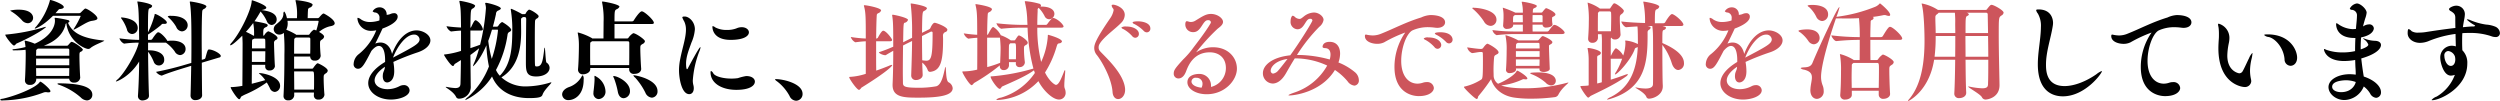 <svg id="interview-maintitle-pc.svg" xmlns="http://www.w3.org/2000/svg" width="793.564" height="32.094" viewBox="0 0 793.564 32.094">
  <defs>
    <style>
      .cls-1, .cls-2 {
        fill-rule: evenodd;
      }

      .cls-2 {
        fill: #cd555c;
      }
    </style>
  </defs>
  <path id="資料館を拠点に_しています" data-name="資料館を拠点に、                               しています" class="cls-1" d="M356.638,902.618c-6.86-.665-10.046-2.415-11.411-5.67a0.563,0.563,0,0,0,.49-0.421,0.632,0.632,0,0,0-.56-0.42,34.81,34.81,0,0,0-3.815-.7c-0.28,0-.35.035-0.35,0.1a1.516,1.516,0,0,1,.035.175,2.963,2.963,0,0,1,.07.666c0,2-1.54,5.11-6.406,7.28a13.8,13.8,0,0,0-3.115-.98,0.093,0.093,0,0,0-.105.105,1.516,1.516,0,0,1,.035.175,14.044,14.044,0,0,1,.245,1.75,24.666,24.666,0,0,1-3.57.665,0.82,0.82,0,0,0-.631.246,0.947,0.947,0,0,0,.77.139,27.824,27.824,0,0,0,3.466-.175c0,0.386.035,0.666,0.035,0.876V907.1c0,1.855-.105,6.3-0.245,7.98v0.176a1.4,1.4,0,0,0,1.575,1.435,1.821,1.821,0,0,0,2-1.611v-0.35h10.466a1.367,1.367,0,0,0,1.541,1.226,1.782,1.782,0,0,0,1.96-1.506v-0.1c-0.105-1.225-.245-5.075-0.245-6.755,0-1.12.035-1.225,0.455-1.435a1.008,1.008,0,0,0,.63-0.631c0-.49-2.835-2.485-3.571-2.485-0.14,0-.21,0-1.05.98a0.544,0.544,0,0,1-.455.245h-7.316c3.4-1.26,5.951-3.36,6.826-6.475a0.993,0.993,0,0,1,.315-0.7c0.735,5.95,5.986,8.191,6.931,8.191a1.029,1.029,0,0,0,.77-0.315c1.26-1.051,4.34-2.066,4.34-2.311A0.153,0.153,0,0,0,356.638,902.618Zm-5.88-10.151c-0.14,0-.245.035-1.5,1.295a0.836,0.836,0,0,1-.49.175h-7.491l0.91-1.05a0.707,0.707,0,0,1,.63-0.28c0.7-.07,1.085-0.315,1.085-0.6,0-.98-3.885-2.275-4.305-2.275-0.1,0-.1.105-0.175,0.455a22.01,22.01,0,0,1-4.306,8.016,1.474,1.474,0,0,0-.42.56,0.075,0.075,0,0,0,.07.07c0.07,0,2.275-.63,5.706-4.061h8.541c0.105,0,.245,0,0.245.1a25.264,25.264,0,0,1-2.135,3.956,0.941,0.941,0,0,0-.141.245,0.088,0.088,0,0,0,.105.07,0.561,0.561,0,0,0,.281-0.105c1.855-.875,3.955-2.45,5.425-2.66,1.225-.176,1.785-0.386,1.785-0.806C354.573,894.567,351.388,892.467,350.758,892.467Zm-14.317,23.208a0.239,0.239,0,0,0-.21.175c-1.3,1.855-7.946,4.445-11.761,5.25a0.99,0.99,0,0,0-.805.35,1.112,1.112,0,0,0,.91.175,38.369,38.369,0,0,0,12.951-2.52,1.783,1.783,0,0,1,.6-0.105,2.311,2.311,0,0,1,.49.035,2.009,2.009,0,0,0,.42.035c0.42,0,.63-0.14.63-0.385C339.662,918.055,336.9,915.675,336.441,915.675Zm5.881,0.525c-0.28,0-.42.07-0.42,0.175a0.377,0.377,0,0,0,.28.21,21.009,21.009,0,0,1,7.106,4.095,2.977,2.977,0,0,0,1.96.945,1.742,1.742,0,0,0,1.715-1.82C352.963,916.55,346.382,916.235,342.322,916.2Zm3.325-4.831c0,0.945-.035,1.82-0.035,2.485H335.146c0-.7-0.035-1.575-0.035-2.485h10.536Zm-7.385-13.056c0-.035,0-0.035-0.035-0.035a4.569,4.569,0,0,0-1.016.245,61.7,61.7,0,0,1-11.341,2.17c-0.385.035-.525,0-0.525,0.14,0,0.455,2.2,3.395,2.8,3.395a2.381,2.381,0,0,0,.7-0.63C334.936,900.938,338.262,898.523,338.262,898.313Zm7.385,9.136H335.111c0-.665.035-1.19,0.035-1.471a0.554,0.554,0,0,1,.21-0.56l0.315-.244h9.416c0.525,0,.56.244,0.56,0.525v1.75Zm0,3.01H335.111v-2.1h10.536v2.1Zm-16.136-17.642a12.844,12.844,0,0,0-2.626.28,1.338,1.338,0,0,0,.42.315,15.552,15.552,0,0,1,3.291,2.731,2.574,2.574,0,0,0,1.89.98,1.711,1.711,0,0,0,1.68-1.716C334.166,894.5,333.4,892.817,329.511,892.817Zm37.828-2.59c-0.07,0-.105,0-0.105.035a2.932,2.932,0,0,0,.07.35c0.35,1.82.42,3.22,0.525,11.8a49.452,49.452,0,0,1-6.266-.49,2.9,2.9,0,0,0,1.47,1.68h0.035a33.687,33.687,0,0,1,4.621-.315c-0.525,3.01-4.481,9.7-6.686,11.657a1.63,1.63,0,0,0-.56.63c0,0.034,0,.034.07,0.034,0.42,0,4.55-1.75,7.316-6.335-0.035,3.605-.14,7.386-0.385,10.886v0.105a1.358,1.358,0,0,0,1.5,1.365c0.315,0,2-.21,2-1.47v-0.07c-0.14-3.57-.245-8.891-0.28-13.9l0.07,0.071a13.9,13.9,0,0,1,1.715,3.08,1.71,1.71,0,0,0,3.326-.735c0-2.065-2.626-2.871-4.516-2.871h-0.6v-2.45H376.3a0.732,0.732,0,0,1,.21.14,12.211,12.211,0,0,1,2.59,2.626,2.1,2.1,0,0,0,1.75,1.19,1.9,1.9,0,0,0,1.715-1.96c0-1.611-1.715-2.626-4.305-2.626a9.045,9.045,0,0,0-1.47.105,0.182,0.182,0,0,0-.07-0.14c-0.525-.945-2.135-2.625-2.871-2.625-0.42,0-1.435,1.47-1.855,2.135a0.719,0.719,0,0,1-.49.28h-0.875v-1.68a41.116,41.116,0,0,0,4.166-3.045,0.783,0.783,0,0,1,.63-0.385c0.07,0,.14.035,0.21,0.035h0.245c0.525,0,.735-0.175.735-0.455,0-.771-3.151-2.7-3.781-2.7-0.105,0-.07.07-0.105,0.315a27.464,27.464,0,0,1-2.1,5.531c0-7.351.07-7.456,0.56-7.666a0.967,0.967,0,0,0,.77-0.7C371.959,890.892,367.969,890.227,367.339,890.227Zm22.752,15.226c-0.455,0-.525.036-1.225,2.661a0.557,0.557,0,0,1-.35.385l-0.805.245c0-2.065-.035-4.166-0.035-6.161,0-4.48.07-8.3,0.175-9.241a0.845,0.845,0,0,1,.525-0.735,1.475,1.475,0,0,0,.805-0.8c0-.805-4.69-1.575-5.11-1.575a0.15,0.15,0,0,0-.175.175,1.238,1.238,0,0,1,.035.21c0.455,2.45.49,7.981,0.49,12.181,0,2.24,0,4.621-.035,6.931l-1.576.455a96.6,96.6,0,0,1-9.626,2.38,3.131,3.131,0,0,0,1.786,1.19,0.794,0.794,0,0,0,.14-0.035c2.065-.91,6.51-2.24,7.875-2.66l1.366-.42c-0.07,3.85-.14,7.351-0.21,9.381v0.07a1.424,1.424,0,0,0,1.61,1.435c0.875,0,2.065-.455,2.065-1.575V919.91c-0.035-.455-0.07-5.041-0.1-10.256l5.5-1.645a0.572,0.572,0,0,0,.526-0.49C393.732,906.819,391.491,905.558,390.091,905.453ZM377.28,895.407a12.081,12.081,0,0,1,2.31,2.871,2.122,2.122,0,0,0,1.82,1.435,1.932,1.932,0,0,0,1.82-1.96c0-1.47-1.575-2.976-5.25-2.976a1.784,1.784,0,0,0-1.085.175A1.206,1.206,0,0,0,377.28,895.407Zm-14.982.385a12.955,12.955,0,0,1,1.645,3.256,1.762,1.762,0,0,0,1.646,1.5,1.863,1.863,0,0,0,1.785-1.89c0-3.046-4.866-3.361-5.041-3.361-0.21,0-.28.035-0.28,0.105A1.463,1.463,0,0,0,362.3,895.792Zm62.625,4.1a8.269,8.269,0,0,1,3.43-1.785c1.085-.175,1.541-0.49,1.541-0.945,0-1.156-2.486-2.626-3.361-3.081a0.21,0.21,0,0,0-.14-0.035c-0.245,0-.525.175-1.435,1.26a0.772,0.772,0,0,1-.525.21h-3.115c0.035-.77.035-1.82,0.105-2.52a0.762,0.762,0,0,1,.49-0.8,1.328,1.328,0,0,0,.98-0.91c0-.945-5.006-1.5-5.286-1.5-0.105,0-.14,0-0.14.1a0.87,0.87,0,0,0,.035.28,16.774,16.774,0,0,1,.455,4.095c0,0.455-.035.91-0.035,1.26h-3.185c-0.35-1.575-.77-2.1-0.91-2.1a0.982,0.982,0,0,0-.21.8c-0.105,1.5-.98,2.171-2.275,3.256a1.983,1.983,0,0,0-.805,1.54,1.765,1.765,0,0,0,1.82,1.715,2.177,2.177,0,0,0,1.4-.56,62.977,62.977,0,0,1,.175,6.931c0,3.5-.035,8.61-0.28,13.056v0.105a1.323,1.323,0,0,0,1.47,1.33,1.746,1.746,0,0,0,1.925-1.5v-0.98h6.266l-0.035.945v0.035a1.291,1.291,0,0,0,1.47,1.26,1.729,1.729,0,0,0,1.89-1.47V919.77c-0.14-1.54-.245-3.78-0.245-5.146,0-1.12.035-1.12,0.7-1.61a1.078,1.078,0,0,0,.595-0.84c0-.91-2.975-2.345-3.185-2.345-0.42,0-1.365,1.435-1.4,1.47a0.447,0.447,0,0,1-.385.245h-5.706v-3.85h5.111v0.07a1.272,1.272,0,0,0,1.435,1.225,1.715,1.715,0,0,0,1.89-1.47v-0.105c-0.1-.945-0.21-2.555-0.21-3.536,0-1.12,0-1.155.665-1.61a1.248,1.248,0,0,0,.63-0.875C426.533,901.148,426.358,900.693,424.923,899.888Zm-18.937,13.056c-0.105,0-.14,0-0.14.035a1.118,1.118,0,0,0,.315.315,8.773,8.773,0,0,1,1.68,1.89c-1.19.351-2.765,0.771-4.27,1.156,0-1.646.035-3.886,0.035-6.021h4.235v0.665a1.208,1.208,0,0,0,1.4,1.12,1.565,1.565,0,0,0,1.681-1.3v-0.07c-0.105-1.225-.281-6.3-0.281-7.281a0.979,0.979,0,0,1,.631-1.05,0.835,0.835,0,0,0,.49-0.56c0-.875-2.731-2.17-2.976-2.17a2.95,2.95,0,0,0-1.155,1.12,0.494,0.494,0,0,1-.42.28c0-2.275,0-2.275.875-2.73a0.789,0.789,0,0,0,.56-0.56c0-.525-1.33-0.77-4.2-1.295,0.735-1.051,1.365-2.1,1.925-3.081a11.673,11.673,0,0,1,2,3.115,1.8,1.8,0,0,0,1.5,1.156,1.733,1.733,0,0,0,1.611-1.751c0-2.275-3.221-2.765-4.8-2.975a1.736,1.736,0,0,1,.455-0.105c0.7-.175,1.05-0.385,1.05-0.665,0-.875-4.34-2.345-4.48-2.345-0.175,0-.14.14-0.175,0.49-0.28,2.87-3.571,9.8-6.441,13.056a1.281,1.281,0,0,0-.385.63,0.093,0.093,0,0,0,.105.105c0.7,0,3.29-2.59,3.745-3.045,0.07,0.98.105,2,.105,2.52,0,2-.035,9.626-0.069,13.407a25.775,25.775,0,0,1-3.151.385H397.13c-0.14,0-.245,0-0.245.105,0,0.455,2.1,3.745,2.695,3.745,0.35,0,.455-0.6.665-0.84a10.894,10.894,0,0,1,1.576-.8,36.46,36.46,0,0,0,6.51-3.676,19.228,19.228,0,0,1,.98,1.786,1.818,1.818,0,0,0,1.576,1.225,1.871,1.871,0,0,0,1.68-1.96C412.567,914.1,407.281,912.944,405.986,912.944ZM417.642,900.8l-0.105-.14a20.158,20.158,0,0,0-3.01-1.47,4.568,4.568,0,0,0,.455-2.03,6.816,6.816,0,0,0-.07-0.805h9.626a0.207,0.207,0,0,1,.245.245,22.076,22.076,0,0,1-.735,2.835,4.375,4.375,0,0,0-.735-0.28,4.018,4.018,0,0,0-1.365,1.4,0.493,0.493,0,0,1-.42.245h-3.886Zm5.111,11.621c0.56,0,.6.035,0.6,2.87,0,0.946,0,1.961-.035,2.906h-6.266c0-1.82-.035-3.816-0.035-5.776h5.741ZM421.6,901.673a0.463,0.463,0,0,1,.56.56v1.19c0,1.05,0,2.345-.035,3.361h-5.111c0-1.961,0-3.5.035-4.306a0.641,0.641,0,0,1,.21-0.595l0.28-.21H421.6Zm-13.722,4.341c0,1.19-.035,2.415-0.035,3.395h-4.235v-3.395h4.27Zm-4.235-.911v-1.4c0.035-1.225-.035-1.365.35-1.5l0.42-.21h2.975a0.456,0.456,0,0,1,.455.385c0.035,0.35.035,1.435,0.035,2.73h-4.235Zm0.665-5.425v1.4H404.1a21.243,21.243,0,0,0-2.38-1.225,33.735,33.735,0,0,0,2.31-2.8A15.866,15.866,0,0,1,404.306,899.678Zm44.1,8.366c1.261-3.361,4.026-7.316,6.651-7.316a1.683,1.683,0,0,1,1.785,1.5C456.839,903.6,455.194,904.473,448.4,908.044Zm-2.59,3.08c-0.035.84-.56,1.435-0.63,2.275,0,0.175-.035.35-0.035,0.49,0,1.436.665,2.03,1.4,2.03,0.455,0,2.24-.349,2.24-3.57a16.107,16.107,0,0,0-.28-2.94,77.751,77.751,0,0,1,7.841-3.08c2.556-.876,3.921-2.346,3.921-3.746,0-1.855-2.451-3.185-4.376-3.185-3.045,0-5.95,2.555-7.806,7.491-0.455-2.241-1.855-3.641-3.675-3.641a4.1,4.1,0,0,0-1.645.35c0.63-1.26,1.26-2.52,2.31-4.795,0.315-.105,4.8-1.645,4.8-3.746a1.048,1.048,0,0,0-1.191-1.12,2.6,2.6,0,0,0-.98.21,3.687,3.687,0,0,1-1.33.315,2.17,2.17,0,0,0-2.2-2.38,2.5,2.5,0,0,0-2.24,1.26,1.231,1.231,0,0,0,.945.385,1.627,1.627,0,0,1,1.225,1.82,5.187,5.187,0,0,1-.035.7,9.846,9.846,0,0,1-2.975.489,4.912,4.912,0,0,1-2.871-.84,2.219,2.219,0,0,0-.98-0.49c-0.105,0-.14.07-0.14,0.246a4.272,4.272,0,0,0,4.481,3.885,7.356,7.356,0,0,0,1.505-.175,18.332,18.332,0,0,1-5.5,7.526,4.152,4.152,0,0,0-1.68,3.08,1.393,1.393,0,0,0,1.365,1.61c1.3,0,2.03-1.365,4.271-5.67,0.945-1.121,1.715-1.576,2.345-1.576,1.96,0,2,3.711,2,4.481v0.6c-3.85,2.31-5.355,4.69-5.355,6.721,0,2.975,3.29,5.215,7.175,5.215,2.731,0,5.951-1.085,5.951-2.94a1.743,1.743,0,0,0-1.855-1.645,3.037,3.037,0,0,0-1.365.35,8.266,8.266,0,0,1-3.781.945c-2.31,0-4.1-1.12-4.1-2.8,0-1.191.91-2.7,3.255-4.306v0.175Zm36.288,2.45a6.732,6.732,0,0,1-1.015-1.61,33.751,33.751,0,0,0,3.676-11.2,1.085,1.085,0,0,1,.63-0.91,0.782,0.782,0,0,0,.525-0.595c0-.84-2.73-2.521-2.906-2.521a3.2,3.2,0,0,0-1.155,1.156,0.6,0.6,0,0,1-.42.315h-1.33c0.42-1.471.735-2.871,0.98-3.991a1.224,1.224,0,0,1,.49-1.015c0.77-.315,1.05-0.56,1.05-0.77,0-.7-3.92-1.75-4.69-1.785a0.227,0.227,0,0,0-.28.21c0,0.035.035,0.105,0.035,0.14a5.17,5.17,0,0,1,.21,1.33,66.585,66.585,0,0,1-1.855,11.621c-0.98.385-2.03,0.735-3.081,1.085v-5.6h3.4c0.455,0,.56-0.21.56-0.455a4.6,4.6,0,0,0-2.135-2.766,0.269,0.269,0,0,0-.175-0.034c-0.245,0-.49.21-1.366,2.065a0.506,0.506,0,0,1-.28.315c0.07-5.706.105-5.706,0.7-6.091a1.418,1.418,0,0,0,.806-0.84c0-.8-4.586-1.61-4.831-1.61a0.15,0.15,0,0,0-.175.175c0,0.07.035,0.14,0.035,0.21,0.385,2.065.42,2.24,0.49,8.086a45.264,45.264,0,0,1-4.62-.42,2.964,2.964,0,0,0,1.435,1.68h0.035c1.19-.14,2.205-0.245,3.15-0.28v6.441a27.1,27.1,0,0,1-4.83,1.085c-0.385.035-.56,0.035-0.56,0.175,0,0.21,2.135,3.535,2.835,3.535,0.315,0,.385-0.56.63-0.7,0.6-.35,1.225-0.77,1.89-1.19-0.035,2.765-.07,5.425-0.14,7.526-0.035,1.015-.63,1.365-1.645,1.365a18.592,18.592,0,0,1-2.66-.35,0.87,0.87,0,0,0-.28-0.035,0.153,0.153,0,0,0-.105.035c0,0.245,2.38,1.4,3.255,3.08a0.984,0.984,0,0,0,.98.63,3.72,3.72,0,0,0,3.71-4.06V916.9l-0.105-9.7c1.015-.735,1.961-1.436,2.766-2.135a33.556,33.556,0,0,1-1.5,4.48,5.567,5.567,0,0,0-.456,1.19,0.034,0.034,0,0,0,.035.035c0.071,0,2.031-1.61,4.236-6.651a39.7,39.7,0,0,0,.805,6.721,25.415,25.415,0,0,1-6.686,9.731,2.279,2.279,0,0,0-.84.91c0,0.035.035,0.035,0.07,0.035a20.483,20.483,0,0,0,8.436-7.491c1.785,4.306,5.881,6.861,11.726,6.861,3.431,0,4.061-.385,4.306-1.085,0.49-1.5,2.8-3.5,2.8-3.85a0.087,0.087,0,0,0-.105-0.07,0.271,0.271,0,0,0-.14.034,27.322,27.322,0,0,1-7.561,1.261,11.315,11.315,0,0,1-8.051-2.871c5.356-3.255,6.266-9.416,6.266-14.526,0-.84-0.035-2.765-0.035-3.676,0-.454.07-0.56,0.21-0.63a1.857,1.857,0,0,0,.385-0.315h0.42c0.315,0,.63.035,0.63,0.735-0.035,2.276-.105,10.327-0.105,13.617,0,2.835.14,4.515,3.256,4.515,2.625,0,4.27-1.225,4.27-2.765a2.014,2.014,0,0,0-.98-1.645c-0.315-.245-0.385-4.76-0.595-4.76a0.993,0.993,0,0,0-.14.594c-0.455,3.851-.735,5.391-2.345,5.391-0.56,0-.56-0.105-0.6-0.945-0.035-.875-0.035-3.22-0.035-5.741,0-3.045,0-6.37.07-7.6a1,1,0,0,1,.63-0.946,0.957,0.957,0,0,0,.525-0.7c0-.56-2.486-2.1-3.081-2.1a2.851,2.851,0,0,0-1.015,1.19,0.405,0.405,0,0,1-.35.245h-0.805l-0.175-.1a29.869,29.869,0,0,0-3.185-1.575h-0.14c-0.07,0-.105,0-0.105.14v0.07a39.931,39.931,0,0,1,.49,6.861c-0.07,4.2-.07,10.221-3.956,14.141Zm-0.7-14.421c0.245,0,.315.035,0.315,0.28a39.938,39.938,0,0,1-1.96,9,35,35,0,0,1-1.12-5.706c0.455-1.19.84-2.415,1.19-3.57H481.4Zm30.243,2.8-0.105-.105a19.2,19.2,0,0,0-4.375-1.785,0.128,0.128,0,0,0-.14.14,0.794,0.794,0,0,1,.035.14,18.511,18.511,0,0,1,.35,3.5v0.6c0,1.716-.105,5.6-0.28,7.281v0.21a1.48,1.48,0,0,0,1.68,1.4c0.735,0,2.2-.49,2.2-1.645v-0.35H523.37v0.56a1.429,1.429,0,0,0,1.681,1.295c1.645,0,2.135-.98,2.135-1.54v-0.07c-0.105-1.225-.28-4.83-0.28-6.4,0-1.016.035-1.051,0.77-1.506a1.109,1.109,0,0,0,.7-0.84c0-.56-2.9-2.555-3.71-2.555a4.784,4.784,0,0,0-1.506,1.435,0.544,0.544,0,0,1-.455.245h-3.99v-4.585h11.726c0.595,0,.77-0.175.77-0.385,0-.84-2.625-3.256-3.605-3.606-0.07,0-.175-0.035-0.245-0.035-0.665,0-2.205,2.311-2.52,2.87a0.71,0.71,0,0,1-.56.315h-5.566c0-3.29.035-3.5,0.665-3.85a1.624,1.624,0,0,0,.91-0.805c0-.77-4.9-1.645-5.355-1.645a0.15,0.15,0,0,0-.175.175,1.238,1.238,0,0,1,.035.21,26.5,26.5,0,0,1,.455,6.125c0,1.681-.035,3.466-0.035,5.216h-3.571Zm11.236,0.91c0.245,0,.525,0,0.525.56v1.751c0,1.645,0,3.78-.035,5.25H511.014c-0.035-1.26-.035-2.975-0.035-4.41,0-1.05,0-1.926.035-2.346a0.568,0.568,0,0,1,.245-0.6,1.221,1.221,0,0,0,.315-0.21H522.88Zm-18.727,14.562c-1.435.56-2.065,1.47-2.065,2.31a1.893,1.893,0,0,0,2.065,1.785c1.611,0,4.761-1.33,4.761-6.441a2.22,2.22,0,0,0-.245-1.435,0.971,0.971,0,0,0-.455.525A7.319,7.319,0,0,1,504.153,917.425Zm21.108-3.046a20.677,20.677,0,0,1,3.255,4.8,2.475,2.475,0,0,0,2.065,1.575,1.936,1.936,0,0,0,1.785-2.065c0-3.711-6.79-5.041-7.525-5.041-0.105,0-.14.035-0.14,0.07A1.617,1.617,0,0,0,525.261,914.379Zm-6.721.175a25.551,25.551,0,0,1,1.26,4.516c0.315,1.33,1.05,1.855,1.82,1.855a2.171,2.171,0,0,0,2-2.31c0-2.765-3.955-4.726-5.18-4.726-0.1,0-.14.035-0.14,0.105A2,2,0,0,0,518.54,914.554Zm-6.161,0v0.315c0,1.016-.21,3.011-0.315,3.781a2.649,2.649,0,0,0-.035.525,1.768,1.768,0,0,0,1.68,2.03,2.341,2.341,0,0,0,2.136-2.59,5.639,5.639,0,0,0-2.871-4.516,1.508,1.508,0,0,0-.525-0.28c-0.07,0-.1.07-0.1,0.245A2.859,2.859,0,0,0,512.379,914.554Zm29.676-3.22a0.611,0.611,0,0,1-.315.385c-0.315,0-.315-1.68-0.315-1.785,0-2.31,1.015-4.691,1.716-6.686a12.6,12.6,0,0,0,1.085-4.2c0-2.38-1.856-4.061-3.256-4.061-0.525,0-.735.105-0.735,0.315a7.814,7.814,0,0,0,.63,1.3,5.953,5.953,0,0,1,.525,2.555c0,2.66-1.19,5.985-1.82,9.346a17.241,17.241,0,0,0-.385,3.605c0,2.31.77,7.526,3.255,7.526,0.806,0,1.436-.665,1.436-1.89a3.89,3.89,0,0,0-.14-1.015,5.9,5.9,0,0,1-.175-1.4,31.51,31.51,0,0,1,2.065-9.242,4.834,4.834,0,0,0,.385-1.26,0.089,0.089,0,0,0-.07-0.105C545.556,904.718,542.055,911.334,542.055,911.334Zm18.447,2.555a16.965,16.965,0,0,0-2.625.665,14.113,14.113,0,0,1-2.1.14c-2.59,0-5.041-.665-5.671-1.61a1.745,1.745,0,0,0-.735-0.8c-0.105,0-.175.175-0.175,0.42,0,3.466,3.571,5.566,8.191,5.566,4.375,0,5.881-1.4,5.881-2.625,0-.911-0.945-1.751-2.7-1.751H560.5Zm0.875-13.861c0-.875-0.91-1.645-2.31-1.645a4.113,4.113,0,0,0-1.68.385,8.267,8.267,0,0,1-2.975.49,7.772,7.772,0,0,1-3.641-.77,2.513,2.513,0,0,0-.84-0.455c-0.07,0-.14.07-0.14,0.245,0,0.455.14,4.13,5.776,4.13C559.977,902.408,561.377,901.078,561.377,900.028Zm15,21.7a2.11,2.11,0,0,0,2.03-2.17c0-3.36-6.266-4.691-8.4-4.691-0.245,0-.35.035-0.35,0.105a1.77,1.77,0,0,0,.595.561,14.5,14.5,0,0,1,4.026,4.69A2.407,2.407,0,0,0,576.373,921.73Zm395.113-23.277c-0.07,3.85-.98,7.806-0.98,11.691,0,8.926,5.111,10.186,7.946,10.186,7.071,0,12.392-7.281,12.392-7.946a0.088,0.088,0,0,0-.106-0.07,6.248,6.248,0,0,0-1.61.98c-3.29,2.31-7.07,3.781-10.116,3.781-5.74,0-5.915-4.726-5.915-6.826,0-4.1,1.5-8.191,2.135-12.181a5.915,5.915,0,0,0,.105-1.05c0-1.155-.525-4.271-4.621-4.271-0.525,0-.735.07-0.735,0.28a2.491,2.491,0,0,0,.525,1.015A7.759,7.759,0,0,1,971.486,898.453ZM1006.6,900.1a1.031,1.031,0,0,1-.21.315,19.18,19.18,0,0,0-3.19,10.606c0,7.946,5.36,9.241,7.7,9.241,3.43,0,4.8-1.47,4.8-2.59a2.062,2.062,0,0,0-2.28-1.856,3.542,3.542,0,0,0-1.15.176,5.644,5.644,0,0,1-1.75.315c-2.8,0-5.18-2.346-5.18-7.246,0-4.061,1.61-8.541,3.5-9.626a11.855,11.855,0,0,1,5.25-1.05,16.807,16.807,0,0,1,1.86.14,6.845,6.845,0,0,0,.8.07c1.68,0,2.52-.84,2.52-1.75,0-1.506-1.96-2.311-4.66-2.311a8.136,8.136,0,0,0-2.94.77c-4.76,1.435-8.85,3.641-12.772,5.181a7.059,7.059,0,0,1-2.555.525,9.968,9.968,0,0,1-1.47-.14c-0.28-.035-0.56-0.14-0.735-0.14-0.21,0-.315.105-0.315,0.49,0,1.715,2.17,2.45,3.92,2.45a4.982,4.982,0,0,0,2.2-.49,43.259,43.259,0,0,1,6.612-3.08h0.04Zm31.66,15.437a3.356,3.356,0,0,0-.07-0.595,12.768,12.768,0,0,1-.32-2.731,16.7,16.7,0,0,1,.46-3.64,11.459,11.459,0,0,0,.32-1.82c0-.105,0-0.175-0.07-0.175a5.318,5.318,0,0,0-1.02,1.645c-0.63,1.225-1.4,3.045-2.07,4.2a1.258,1.258,0,0,1-1.05.6c-0.07,0-3.78-.56-3.78-5.635a21.151,21.151,0,0,1,.49-3.991,8.368,8.368,0,0,0,.18-1.645,4.693,4.693,0,0,0-3.4-4.48,0.213,0.213,0,0,0-.21.245c0,0.245.11,0.63,0.18,1.085a17.155,17.155,0,0,1,.1,2.1c0,0.455,0,.91-0.03,1.3-0.07,1.015-.14,2.065-0.14,3.081,0,11.411,7.63,12.286,8.22,12.286A1.985,1.985,0,0,0,1038.26,915.535Zm12.46-4.9c1.05,0,2.1-.875,2.1-2.59,0-2.416-2.27-7.386-9.41-7.386-0.74,0-1.05.07-1.05,0.21a2.387,2.387,0,0,0,1.47.63c2.17,0.525,4.72,3.5,5,7.036A2,2,0,0,0,1050.72,910.634Zm20.53-1.855c0.04,0.91.04,1.785,0.11,2.66,0.03,0.455.07,1.225,0.07,2a17.178,17.178,0,0,0-1.86-.14c-3.67,0-6.79,1.68-6.79,4.1,0,2.1,2.31,4.1,5.04,4.1a6.85,6.85,0,0,0,6.16-4.305,7.882,7.882,0,0,1,2,2.205,2.4,2.4,0,0,0,1.92,1.4,1.677,1.677,0,0,0,1.54-1.82c0-1.68-1.85-3.745-5.46-4.936-0.07-.315-0.49-2.87-0.8-5.74,5.7-1.645,6.26-3.606,6.26-4.271,0-.735-0.66-1.3-1.92-1.33a10.224,10.224,0,0,1-3.15-.63,3.294,3.294,0,0,0-.56-0.175c-0.04,0-.07,0-0.07.035a2.494,2.494,0,0,0,.42.385,3.411,3.411,0,0,1,1.26,1.575c0,0.245-.14.77-2.42,1.54v-0.875a29.415,29.415,0,0,1,.14-2.94c4.03-.8,4.03-2.765,4.03-2.9a1.379,1.379,0,0,0-1.58-1.225,3.355,3.355,0,0,0-1.85.665c0.17-.77.42-1.611,0.66-2.451a7.871,7.871,0,0,0,.49-1.925c0-1.155-1.96-2.94-3.11-2.94a3.072,3.072,0,0,0-2.24,1.645,0.7,0.7,0,0,0,.66.385,1.738,1.738,0,0,1,1.61,1.96c0,0.735-.1,1.786-0.24,3.116l-0.07.945v0.035c-0.39.035-.74,0.07-1.09,0.07a8.623,8.623,0,0,1-4.41-1.5,2.251,2.251,0,0,0-.66-0.385c-0.11,0-.14.105-0.14,0.35,0,0.7.28,4.34,5.81,4.34h0.31c-0.07,1.4-.1,2.8-0.1,4.166a17.9,17.9,0,0,1-4.1.42,15.232,15.232,0,0,1-4.97-.806,6.849,6.849,0,0,0-.66-0.279,0.127,0.127,0,0,0-.14.139c0,0.421.77,3.676,6.44,3.676a21.324,21.324,0,0,0,2.94-.245Zm0.18,7c-0.11.7-1.16,3.22-4.66,3.22-1.5,0-2.83-.63-2.83-1.715,0-2.065,4.27-2.065,4.48-2.065A9.335,9.335,0,0,1,1071.43,915.78Zm31.77-11.307a4.545,4.545,0,0,0-1.33-.21,3.713,3.713,0,0,0-3.6,4.026c0,1.05.94,5.46,3.36,5.46a4.273,4.273,0,0,0,1.26-.245,13.37,13.37,0,0,1-5.78,6.9,3.683,3.683,0,0,0-1.61,1.085c0,0.035.07,0.07,0.21,0.07,2.45,0,11.13-3.99,11.13-11.621a5.544,5.544,0,0,0-1.57-4.235c-0.04-.7-0.07-1.576-0.07-2.661,0-.84,0-1.785.07-2.765,0.77-.07,1.54-0.07,2.27-0.07a20.472,20.472,0,0,1,6.86,1.015,3.635,3.635,0,0,0,1.33.28,1.279,1.279,0,0,0,1.47-1.26,2.385,2.385,0,0,0-1.47-2.03,9.383,9.383,0,0,0-2.94-.665,20.122,20.122,0,0,1-5.07-1.436,2.347,2.347,0,0,0-.77-0.21c-0.14,0-.25.035-0.25,0.1a12.143,12.143,0,0,0,2.35,1.681,0.478,0.478,0,0,1,.28.28,0.938,0.938,0,0,1-.77.175c-0.91.035-2,.14-3.12,0.245,0.11-.805.25-1.646,0.42-2.486a9.516,9.516,0,0,0,.21-1.68,2.7,2.7,0,0,0-2.8-2.66c-0.91,0-2.24.665-2.24,1.12a1.023,1.023,0,0,0,.63.63c0.84,0.56,1.37.91,1.37,2.065,0,1.121,0,2.206.03,3.256-3.43.385-7.14,0.945-9.59,1.33a14.146,14.146,0,0,1-2.06.14,3.749,3.749,0,0,1-2.24-.455,2.3,2.3,0,0,0-.91-0.665c-0.21,0-.35.28-0.35,1.33,0,1.75,1.78,3.045,3.92,3.045a7.557,7.557,0,0,0,2.97-.665,34.394,34.394,0,0,1,8.3-2.17Zm-0.28,3.221a4.577,4.577,0,0,1,.11.91c0,1.365-.67,2.065-1.4,2.065-1.37,0-2.07-2-2.07-3.15a1.335,1.335,0,0,1,1.23-1.575A2.611,2.611,0,0,1,1102.92,907.694Z" transform="translate(-323.656 -889.75)"/>
  <path id="地域ぐるみで遺跡を活用" class="cls-2" d="M624.728,915.85c-0.945-.6-0.7-4.866-0.945-4.866a1.424,1.424,0,0,0-.21.63c-0.455,1.925-1.05,5.111-2.765,5.531a30.158,30.158,0,0,1-5.776.455c-4.305,0-4.76-.42-4.76-1.61,0-.56-0.035-1.856-0.035-3.536,0-2.345.035-5.46,0.07-8.261l0.945-.49,1.925-.945c-0.035,3.851-.175,7.841-0.28,10.851v0.07a1.421,1.421,0,0,0,1.575,1.471c0.805,0,2.066-.526,2.066-1.611v-0.07c-0.035-.91-0.106-2.24-0.14-3.85a5.5,5.5,0,0,1,1.75,2.38,0.775,0.775,0,0,0,.77.56c0.105,0,.175-0.035.245-0.035,3.185-.49,3.85-3.64,3.85-10.256,0-.49-0.035-0.945-0.035-1.3V900.9a1.177,1.177,0,0,1,.77-0.98,0.852,0.852,0,0,0,.63-0.7c0-.945-3.57-2.24-4.025-2.24-0.595,0-1.26,1.365-1.33,1.61a1.1,1.1,0,0,1-.49.49l-2.205,1.085c0.07-6.336.1-6.686,0.7-6.966a1.532,1.532,0,0,0,.875-0.8c0-.77-4.621-1.54-5.006-1.54a0.15,0.15,0,0,0-.175.175,1.516,1.516,0,0,1,.035.175,73.8,73.8,0,0,1,.42,8.961v1.575l-2.31,1.155c-0.14.07-.28,0.175-0.525,0.28,0.07-5.6.105-6.09,0.455-6.2a1.4,1.4,0,0,0,1.085-.91c0-.7-4.375-1.646-4.865-1.646a0.165,0.165,0,0,0-.175.175,1.238,1.238,0,0,1,.035.21c0.315,1.925.315,4.236,0.315,9.766a45.848,45.848,0,0,1-4.551,1.751c0.035,0.42,1.4.945,2,.945a0.321,0.321,0,0,0,.21-0.035c0.56-.35,1.4-0.84,2.346-1.366,0,3.641-.07,7.841-0.211,10.642v0.245c0,3.955,3.746,3.99,8.261,3.99,6.686,0,10.816-.7,10.816-3.01A2.339,2.339,0,0,0,624.728,915.85ZM604.006,899.5c-0.455,0-1.26,1.4-1.68,2.2a0.657,0.657,0,0,1-.455.28h-0.105c0.035-3.325.105-6.335,0.21-7.526a0.741,0.741,0,0,1,.49-0.525,1.4,1.4,0,0,0,.875-0.875c0-.77-4.48-1.645-5.32-1.645-0.1,0-.14.035-0.14,0.105a2.932,2.932,0,0,0,.07.35c0.525,1.925.525,3.781,0.525,10.116a38.316,38.316,0,0,1-4.761-.49,2.964,2.964,0,0,0,1.435,1.68h0.035c1.645-.21,2.416-0.28,3.291-0.315v10.326a19.445,19.445,0,0,1-4.656.945c-0.42.035-.6,0-0.6,0.175,0,0.42,2.415,3.991,3.15,3.991a1.928,1.928,0,0,0,.7-0.7c8.4-5.216,9.8-6.9,9.8-7.176a0.088,0.088,0,0,0-.106-0.07,3.194,3.194,0,0,0-.98.315c-1.12.455-2.555,1.015-3.99,1.5-0.035-1.68-.035-3.955-0.035-6.335v-2.976h4.34c0.56,0,.736-0.175.736-0.42C606.842,902.058,604.916,899.5,604.006,899.5Zm15.682,0.63c0,7.491-.385,8.891-2,8.891a10.3,10.3,0,0,1-1.295-.14c-0.035-2.38-.07-5.146-0.07-7.7l2.7-1.33a0.52,0.52,0,0,1,.315-0.07A0.33,0.33,0,0,1,619.688,900.133Zm36.7,0.665c-0.07,0-.14,0-0.14.6a23.193,23.193,0,0,1-2.1,8.016,44.4,44.4,0,0,1-1.225-10.886h7.631c0.56,0,.7-0.21.7-0.385,0-.42-1.365-2.065-3.045-2.661-0.07,0-.14-0.035-0.245-0.035-0.49,0-1.681,1.681-1.856,1.926a0.657,0.657,0,0,1-.455.28h-2.73c0-1.4.035-2.8,0.105-4.236v-0.49a0.612,0.612,0,0,1,.35-0.665l0.105,0.105a10.788,10.788,0,0,1,1.75,2.485,1.627,1.627,0,0,0,1.47,1.016,1.723,1.723,0,0,0,1.646-1.681c0-1.5-1.681-2.345-4.1-2.345h-0.315a0.653,0.653,0,0,0,.175-0.35,0.832,0.832,0,0,0-.7-0.595,22.68,22.68,0,0,0-4.235-.77c-0.14,0-.21.035-0.21,0.14a0.683,0.683,0,0,0,.035.245,27.229,27.229,0,0,1,.735,5.81l0.07,1.331h-1.47a76.3,76.3,0,0,1-8.4-.525,3.091,3.091,0,0,0,1.5,1.75h0.035a64.657,64.657,0,0,1,6.791-.35h1.575a57.554,57.554,0,0,0,1.855,12.986,66.172,66.172,0,0,1-12.916,2.45c-0.491.035-.666,0-0.666,0.14,0,0.736,2.136,3.851,2.871,3.851,0.42,0,.525-0.63.84-0.77,3.115-1.4,7.386-3.186,10.046-5.111l0.28,0.84a19.648,19.648,0,0,1-10.781,7.841,2.6,2.6,0,0,0-1.47.63,0.539,0.539,0,0,0,.49.105A19.043,19.043,0,0,0,653.27,915.5c1.54,2.976,4.516,5.846,6.546,5.846a2.089,2.089,0,0,0,2.1-2.205,3.645,3.645,0,0,0-.315-1.4,3.138,3.138,0,0,1-.105-0.98c0-1.33.28-3.5,0.28-4.376a0.47,0.47,0,0,0-.07-0.385,0.961,0.961,0,0,0-.315.525c-0.84,2.1-1.645,4.166-2.555,4.166-0.315,0-2.031-1.015-3.466-3.921a31.438,31.438,0,0,0,3.606-7.981c0.35-1.155.385-1.19,0.98-1.295a0.883,0.883,0,0,0,.8-0.56C660.761,901.953,656.42,900.8,656.385,900.8Zm-11.866,1.785-0.14-.105a13.112,13.112,0,0,0-3.045-1.54,6.521,6.521,0,0,0-2.275-2.555,0.262,0.262,0,0,0-.175-0.035c-0.245,0-.6.42-1.541,2.205a0.662,0.662,0,0,1-.35.28c0.035-2.975.1-5.6,0.21-6.721a0.741,0.741,0,0,1,.49-0.525,1.416,1.416,0,0,0,.841-0.875c0-.945-5.006-1.645-5.076-1.645-0.14,0-.175.035-0.175,0.105a2.932,2.932,0,0,0,.07.35c0.455,1.925.49,3.43,0.49,9.276a42.738,42.738,0,0,1-4.27-.455,2.964,2.964,0,0,0,1.435,1.68h0.035c1.33-.175,2.135-0.245,2.835-0.28,0,3.15,0,7-.035,10.116a19.833,19.833,0,0,1-4.3.56c-0.28,0-.42,0-0.42.14,0,0.35,2.24,4.236,3.01,4.236a2.01,2.01,0,0,0,.665-0.665,60.761,60.761,0,0,0,8.156-5.566l0.105-.105-0.035.14v0.175a1.164,1.164,0,0,0,1.26,1.225,1.587,1.587,0,0,0,1.645-1.4v-1.12h2.205c0,0.14-.035.28-0.035,0.385v0.07a1.082,1.082,0,0,0,1.19,1.12,1.6,1.6,0,0,0,1.681-1.435v-0.14a33.888,33.888,0,0,1-.28-4.026c0-1.05,0-1.05.63-1.435a0.888,0.888,0,0,0,.56-0.7c0-.735-2.276-2.31-2.8-2.31-0.21,0-.35.175-1.12,1.33a0.447,0.447,0,0,1-.385.245h-1.05Zm-3.395,7.106a3.631,3.631,0,0,1-.35.14,39.115,39.115,0,0,1-3.746,1.225c-0.035-1.715-.035-4.025-0.035-6.406v-2.94h4.061c0.14,1.19.21,2.73,0.21,3.115v0.6C641.264,906.5,641.194,908.254,641.124,909.689Zm4.62-6.2c0.385,0,.42.315,0.42,2.24,0,0.911,0,1.926-.035,2.836h-2.24c0-1.5,0-3.221.035-4.236a0.946,0.946,0,0,1,.455-0.84h1.365Zm35.043,14.457c-0.385-4.9-6.3-10.116-7.946-11.936a1.736,1.736,0,0,1-.455-1.226,2.041,2.041,0,0,1,.28-1.05c1.295-2.24,4.935-4.725,6.826-6.685a3.716,3.716,0,0,0,1.19-2.556c0-2.31-2.906-3.255-3.711-3.255-0.28,0-.455.105-0.455,0.315a1.99,1.99,0,0,0,.49.945,0.8,0.8,0,0,1,.14.49,6.619,6.619,0,0,1-1.155,2.661c-4.445,6.475-5,8.19-5,9.345a3.45,3.45,0,0,0,.84,2.241c1.575,2,4.655,7.315,4.97,11.656,0.1,1.61.91,2.31,1.786,2.31,1.05,0,2.205-1.085,2.205-2.905v-0.35Zm6.9-17.922a1.154,1.154,0,0,0,1.12-1.225c0-1.75-2.416-2.276-3.956-2.276-0.105,0-1.68,0-1.68.386a0.871,0.871,0,0,0,.595.49,11.6,11.6,0,0,1,2.905,2.135A1.449,1.449,0,0,0,687.683,900.028Zm-3.641,1.715a1.186,1.186,0,0,0,1.12-1.26c0-1.19-1.54-2.31-3.99-2.31a2.433,2.433,0,0,0-1.575.315,0.968,0.968,0,0,0,.6.49,10.594,10.594,0,0,1,2.835,2.24A1.322,1.322,0,0,0,684.042,901.743Zm24.01,15.3a3.662,3.662,0,0,0-3.816-3.816c-1.085,0-3.675.35-3.675,2.661,0,2.065,2.625,3.78,6.125,3.78,5.776,0,9.591-4.445,9.591-8.121,0-3.57-2.87-6.79-7.525-6.79a9.478,9.478,0,0,0-5.216,1.5,0.273,0.273,0,0,1-.175.07,63.616,63.616,0,0,1,6.721-7.386c0.735-.6,1.785-1.295,1.785-2.24,0-1.156-1.785-2.521-3.851-2.521-1.575,0-2.73.8-4.865,2.1a2.673,2.673,0,0,1-1.47.454,2.391,2.391,0,0,1-.7-0.105,1.866,1.866,0,0,0-.63-0.139c-0.035,0-.455,0-0.455,1.015a2.423,2.423,0,0,0,2.59,2.45c2.38,0,2.9-3.57,4.41-3.78h0.21a0.769,0.769,0,0,1,.91.6,0.807,0.807,0,0,1-.1.385c-1.681,2.9-4.761,6.755-5.881,8.295a28.115,28.115,0,0,1-2.835,3.186c-2.486,2.73-2.976,3.395-2.976,4.445a1.483,1.483,0,0,0,1.47,1.575c1.646,0,2.311-1.89,2.521-2.45,0.7-1.82,2.415-5.845,7.455-5.845,2.871,0,5.111,1.715,5.111,5a6.166,6.166,0,0,1-4.725,5.986V917.04Zm-3.011.56c-3.15-.385-3.185-1.786-3.185-1.96a1.277,1.277,0,0,1,1.54-1.191,1.854,1.854,0,0,1,1.96,1.961A2.524,2.524,0,0,1,705.041,917.6Zm27.293-9.136c-0.245.315-2.381,3.08-2.906,3.64a2.683,2.683,0,0,1-1.68,1.015,0.871,0.871,0,0,1-.735-1.015C727.013,911.264,728.2,909.059,732.334,908.464Zm3.01-1.26a52.338,52.338,0,0,1,7.106-8.961,3.479,3.479,0,0,0,1.33-2.17c0-1.121-1.5-2.346-3.08-2.346a5.4,5.4,0,0,0-3.151,1.225c-0.84.665-1.015,0.806-1.435,0.806a2.29,2.29,0,0,1-1.365-.561,1.469,1.469,0,0,0-.735-0.455c-0.35,0-.7.84-0.7,1.716a2.325,2.325,0,0,0,2.17,2.59c2.065,0,2.485-2.836,3.64-3.256a0.961,0.961,0,0,1,.42-0.07,0.6,0.6,0,0,1,.7.526c0,0.455-4.235,7.245-7.035,11.061-5.881.63-8.681,3.22-8.681,5.67a3.23,3.23,0,0,0,3.115,3.291c1.295,0,2.835-.876,4.166-3.186,0.77-1.33,1.715-3.01,2.835-4.795a24.078,24.078,0,0,1,10.291,2.275,18.583,18.583,0,0,1-10.151,8.471c-1.435.49-2.135,0.805-2.135,0.945,0,0.07.14,0.07,0.385,0.07,1.19,0,9.976-.91,14.351-8.086a18.614,18.614,0,0,1,4.026,3.606,3.07,3.07,0,0,0,2.17,1.365,1.586,1.586,0,0,0,1.4-1.785,3.366,3.366,0,0,0-1.295-2.521,19.066,19.066,0,0,0-5.181-3.045,8.537,8.537,0,0,0,.525-2.8c0-2.171-1.12-3.746-3.29-3.746-2.275,0-2.275,1.5-2.275,1.54,0,0.386.42,0.42,0.84,0.455,1.155,0.036,1.68.84,1.68,2.031a5.589,5.589,0,0,1-.245,1.575,39.107,39.107,0,0,0-9.626-1.435h-0.77Zm34.342-7.106a0.942,0.942,0,0,1-.21.315,19.216,19.216,0,0,0-3.185,10.606c0,7.946,5.355,9.241,7.7,9.241,3.43,0,4.8-1.47,4.8-2.59a2.06,2.06,0,0,0-2.275-1.856,3.571,3.571,0,0,0-1.155.176,5.619,5.619,0,0,1-1.75.315c-2.8,0-5.181-2.346-5.181-7.246,0-4.061,1.61-8.541,3.5-9.626a11.89,11.89,0,0,1,5.25-1.05,16.539,16.539,0,0,1,1.855.14,6.834,6.834,0,0,0,.8.07c1.681,0,2.521-.84,2.521-1.75,0-1.506-1.961-2.311-4.656-2.311a8.109,8.109,0,0,0-2.94.77c-4.761,1.435-8.856,3.641-12.777,5.181a7.059,7.059,0,0,1-2.555.525,9.968,9.968,0,0,1-1.47-.14c-0.28-.035-0.56-0.14-0.735-0.14-0.21,0-.315.105-0.315,0.49,0,1.715,2.17,2.45,3.92,2.45a4.987,4.987,0,0,0,2.206-.49,42.9,42.9,0,0,1,6.615-3.08h0.035Zm10.326,5.145a1.2,1.2,0,0,0,1.12-1.225c0-.84-1.015-2.38-4.095-2.38a2.063,2.063,0,0,0-1.47.315,0.968,0.968,0,0,0,.6.49A10.784,10.784,0,0,1,779,904.718,1.273,1.273,0,0,0,780.012,905.243Zm3.606-1.715a1.154,1.154,0,0,0,1.12-1.225c0-.49-0.385-2.31-3.956-2.31-0.665,0-1.68.1-1.68,0.385a1.09,1.09,0,0,0,.63.49,11.815,11.815,0,0,1,2.906,2.17A1.324,1.324,0,0,0,783.618,903.528Zm15.548,12.812a3.2,3.2,0,0,1-1.4-2.556c0-.56-0.035-1.155-0.035-1.785,0-1.365.07-2.8,0.175-3.92,0.07-.735.28-0.735,0.945-1.12a0.738,0.738,0,0,0,.49-0.56c0-1.015-3.255-2.766-3.535-2.766-0.07,0-.455.035-1.365,1.331a0.774,0.774,0,0,1-.56.315h-0.315c-0.806,0-2.976-.315-4.2-0.491a2.686,2.686,0,0,0,1.54,1.821h0.035c0.665-.035,2-0.35,2.591-0.35h0.385a0.377,0.377,0,0,1,.42.385c0,0.385.035,1.12,0.035,2,0,5.845-.105,6.09-0.6,6.406a16.775,16.775,0,0,1-5.181,2.17,0.239,0.239,0,0,0-.245.175c0,0.35,3.5,3.78,4.06,3.78,0.385,0,.385-0.735.491-0.875a54.534,54.534,0,0,0,4.06-5.426c0.77,2.8,3.325,5.251,7.281,5.846a35.2,35.2,0,0,0,5.46.35,56.958,56.958,0,0,0,7.561-.49,1.5,1.5,0,0,0,1.015-.7c1.05-2.135,3.221-3.675,3.221-3.885,0-.035-0.035-0.035-0.07-0.035a0.613,0.613,0,0,0-.21.035,51.934,51.934,0,0,1-13.722,1.785c-4.34,0-6.546-.6-7.316-0.91a21.73,21.73,0,0,0,6.791-1.925,1.228,1.228,0,0,1,.385-0.071c0.07,0,.175.035,0.245,0.035a1.527,1.527,0,0,0,.385.036c0.315,0,.49-0.105.49-0.281,0-.7-2.9-2.485-3.22-2.485a0.385,0.385,0,0,0-.245.245C804.452,913.5,801.756,915.325,799.166,916.34Zm13.162-4.866v0.35c0,0.525.63,0.77,1.365,0.77,0.875,0,1.89-.385,1.89-0.98v-0.035c-0.035-.84-0.245-5.74-0.245-6.9v-0.175c0-.385,0-0.385.455-0.665a0.985,0.985,0,0,0,.63-0.665c0-.735-2.765-1.96-3.045-1.96-0.245,0-.385.14-1.26,1.155a0.605,0.605,0,0,1-.421.21h-6.09l-0.07-.035a20.979,20.979,0,0,0-3.886-1.61,0.122,0.122,0,0,0-.14.105,0.794,0.794,0,0,1,.035.14,20.074,20.074,0,0,1,.35,4.656c0,1.75-.07,4.3-0.21,6.055V912a1.061,1.061,0,0,0,1.261.945c0.84,0,1.925-.42,1.925-1.12v-0.035l-0.035-.315h7.491ZM806.8,890.3c-0.07,0-.105,0-0.105.07a0.683,0.683,0,0,0,.035.245,12.342,12.342,0,0,1,.315,3.15h-2.38a32.23,32.23,0,0,0-3.956-1.575c-0.035,0-.035.035-0.035,0.07a0.468,0.468,0,0,0,.035.175,11.538,11.538,0,0,1,.21,2.38v0.42c0,0.841-.105,2.066-0.14,2.661v0.07a1.127,1.127,0,0,0,1.366.945c1.225,0,1.82-.7,1.82-1.05v-0.28h3.08v2.17h-2.905a55.371,55.371,0,0,1-6.756-.455,2.433,2.433,0,0,0,1.33,1.61h0.035a49.914,49.914,0,0,1,5.286-.35h15.436c0.665,0,.84-0.245.84-0.455,0-.63-2.345-2.45-3.255-2.45a0.428,0.428,0,0,0-.315.105,12.857,12.857,0,0,0-1.435,1.715,0.719,0.719,0,0,1-.49.28h-4.656c-0.035-.6-0.035-1.33-0.035-2.17h3.186v0.14a1.049,1.049,0,0,0,1.26.77c0.77,0,1.89-.35,1.89-0.945V897.4a7.139,7.139,0,0,1-.14-1.365v-0.28c0.035-.6-0.07-0.456.525-0.806a0.86,0.86,0,0,0,.56-0.6c0-.77-2.66-2-2.94-2a0.318,0.318,0,0,0-.245.105,9.354,9.354,0,0,0-.91,1.05,0.488,0.488,0,0,1-.385.245h-2.731c0.07-1.365.035-1.155,0.735-1.54a0.789,0.789,0,0,0,.56-0.56C811.487,891.1,807.6,890.3,806.8,890.3Zm-15.227,1.925a0.717,0.717,0,0,0-.6.07,1.036,1.036,0,0,0,.385.42,19.1,19.1,0,0,1,3.326,3.815,2.585,2.585,0,0,0,2.135,1.436A1.914,1.914,0,0,0,798.676,896C798.676,893.027,793.356,892.257,791.57,892.222Zm22.718,23.768a2.52,2.52,0,0,0,1.75.875,1.457,1.457,0,0,0,1.47-1.471c0-.49-0.21-2.66-5.565-2.66-0.736,0-2.591.035-2.591,0.245a1.215,1.215,0,0,0,.56.35A15.429,15.429,0,0,1,814.288,915.99Zm-9.451-5.321V908.6h7.526c0,0.77-.035,1.47-0.035,2.065h-7.491Zm0-2.87v-1.821h7.526V907.8h-7.526Zm0.56-4.446h6.546a0.356,0.356,0,0,1,.385.315c0,0.175.035,0.735,0.035,1.47h-7.526c0-.384.035-0.665,0.035-0.84,0.035-.6.035-0.63,0.385-0.84Zm4.76-8.821h2.766a0.384,0.384,0,0,1,.385.315v1.961h-3.186C810.122,896,810.122,895.2,810.157,894.532Zm-3.115,2.276h-3.115c0-1.926,0-1.926.56-2.241l0.035-.035h2.485v0.385C807.007,895.022,807.042,895.827,807.042,896.808Zm47.542-2.556a0.444,0.444,0,0,0-.21-0.035c-0.49,0-1.646,1.68-2.136,2.591a0.713,0.713,0,0,1-.56.315h-2.73v-0.56c0-3.571.105-3.641,0.63-3.886a1.2,1.2,0,0,0,.77-0.805c0-.875-4.725-1.61-4.935-1.61-0.105,0-.14.035-0.14,0.105a2.932,2.932,0,0,0,.07.35,30.016,30.016,0,0,1,.49,6.336c-2.346-.07-5.251-0.21-7.526-0.49,0,0.455.945,1.82,1.575,1.82h0.035c1.12-.105,2.31-0.175,3.5-0.245,0.14,0.84.14,4.375,0.14,4.48v1.12a10.96,10.96,0,0,0-3.815-1.12c-0.175,0-.21.035-0.21,0.14a1.973,1.973,0,0,1,.035.245,2.318,2.318,0,0,1,.035.525,12.946,12.946,0,0,1-.7,3.851,6.014,6.014,0,0,0-2.135-2.241,0.262,0.262,0,0,0-.175-0.035,0.378,0.378,0,0,0-.245.105,9.791,9.791,0,0,0-1.225,2.031,0.514,0.514,0,0,1-.175.21v-5.286a0.8,0.8,0,0,1,.175-0.49,1.161,1.161,0,0,0,1.12.6,1.708,1.708,0,0,0,1.82-1.435v-0.07c-0.14-2.1-.245-3.71-0.245-5,0-1.086.035-1.156,0.63-1.611a1.42,1.42,0,0,0,.665-0.945c0-.56-2.415-2.415-3.045-2.415-0.21,0-.35.14-1.225,1.47a0.355,0.355,0,0,1-.35.21h-3.011l-0.105-.105a13.584,13.584,0,0,0-3.71-1.785c-0.035,0-.07,0-0.07.105a1.516,1.516,0,0,1,.035.175,30.384,30.384,0,0,1,.35,5.846c0,1.26-.035,2.625-0.21,5.145v0.175a1.219,1.219,0,0,0,1.33,1.295,1.656,1.656,0,0,0,1.785-1.5v-1.225h1.155a21.95,21.95,0,0,1,.1,2.66c0,0.21-.035,9.451-0.035,12.6-0.49.14-.98,0.28-1.47,0.385v-8.3a0.62,0.62,0,0,1,.315-0.595,1.068,1.068,0,0,0,.875-0.77c0-.911-3.43-1.61-4.06-1.61-0.14,0-.175.034-0.175,0.1s0.035,0.139.035,0.244a18.214,18.214,0,0,1,.315,3.361v8.156l-0.245.07c-0.35.07-1.365,0.105-2.065,0.14-0.245,0-.315.035-0.315,0.14,0,0.49,2.065,3.57,2.485,3.57a2.288,2.288,0,0,0,.7-0.525c1.89-.98,7.631-3.535,11.236-6.161a1.753,1.753,0,0,0,.665-0.7c0-.07-0.035-0.07-0.14-0.07a2.107,2.107,0,0,0-.7.175c-1.33.49-2.94,1.05-4.62,1.576v-6.651h3.605a20.534,20.534,0,0,1-1.925,4.2,1.7,1.7,0,0,0-.35.7,0.057,0.057,0,0,0,.07.07c0.665,0,4.76-4.27,6.16-7.841a0.744,0.744,0,0,1,.6-0.664,2.531,2.531,0,0,0,.42-0.176c-0.28,6.336-1.96,12.6-8.645,15.892a3.614,3.614,0,0,0-1.121.7,0.088,0.088,0,0,0,.105.07,6.034,6.034,0,0,0,1.261-.315c10.851-3.43,11.516-11.726,11.516-20.057V900.1a0.9,0.9,0,0,1,.42-0.875,1,1,0,0,0,.56-0.665,0.434,0.434,0,0,0-.315-0.35,2.816,2.816,0,0,0-.665-0.175c0.525,0,1.05-.035,1.5-0.035v0.07a24.009,24.009,0,0,1,.21,2.87c0.035,0.455.035,5.216,0.035,9.381,0,3.045,0,5.741-.035,6.2-0.035.84-.77,1.33-2.415,1.33a15.841,15.841,0,0,1-2.8-.315,0.985,0.985,0,0,0-.28-0.035c-0.035,0-.07,0-0.07.035,0,0.21,2.731,1.47,3.431,2.87a0.882,0.882,0,0,0,.805.665c1.575,0,4.445-1.26,4.445-3.885v-0.315c-0.1-1.435-.14-8.331-0.14-12.882a18.79,18.79,0,0,1,3.011,5.881c0.49,1.47,1.295,2.1,2.065,2.1a2.021,2.021,0,0,0,1.785-2.24c0-1.645-1.33-3.885-6.581-6.2l-0.28-.14c0-3.92,0-3.92.455-4.13a0.908,0.908,0,0,0,.7-0.63,0.463,0.463,0,0,0-.385-0.42l-0.735-.21h5.916c0.56,0,.735-0.21.735-0.42C858.014,896.808,855.774,894.707,854.584,894.252Zm-19.532-.35c0.035,0.455.035,0.945,0.035,1.5,0,1.191-.035,2.591-0.07,4.271h-4.166v-1.61c0-1.295,0-2.591.035-3.851a0.684,0.684,0,0,1,.175-0.6l0.28-.245H834.6A0.446,0.446,0,0,1,835.052,893.9Zm42.571,14.142c1.26-3.361,4.025-7.316,6.651-7.316a1.683,1.683,0,0,1,1.785,1.5C886.059,903.6,884.414,904.473,877.623,908.044Zm-2.59,3.08c-0.035.84-.56,1.435-0.63,2.275,0,0.175-.035.35-0.035,0.49,0,1.436.665,2.03,1.4,2.03,0.455,0,2.24-.349,2.24-3.57a16.107,16.107,0,0,0-.28-2.94,77.657,77.657,0,0,1,7.841-3.08c2.555-.876,3.92-2.346,3.92-3.746,0-1.855-2.45-3.185-4.375-3.185-3.046,0-5.951,2.555-7.806,7.491-0.455-2.241-1.855-3.641-3.675-3.641a4.1,4.1,0,0,0-1.646.35c0.63-1.26,1.261-2.52,2.311-4.795,0.315-.105,4.795-1.645,4.795-3.746a1.048,1.048,0,0,0-1.19-1.12,2.6,2.6,0,0,0-.98.21,3.687,3.687,0,0,1-1.33.315,2.17,2.17,0,0,0-2.2-2.38,2.5,2.5,0,0,0-2.241,1.26,1.231,1.231,0,0,0,.945.385,1.626,1.626,0,0,1,1.225,1.82,5.187,5.187,0,0,1-.035.7,9.846,9.846,0,0,1-2.975.489,4.909,4.909,0,0,1-2.87-.84,2.219,2.219,0,0,0-.98-0.49c-0.105,0-.14.07-0.14,0.246a4.272,4.272,0,0,0,4.48,3.885,7.356,7.356,0,0,0,1.5-.175,18.338,18.338,0,0,1-5.5,7.526,4.152,4.152,0,0,0-1.68,3.08,1.393,1.393,0,0,0,1.365,1.61c1.3,0,2.03-1.365,4.27-5.67,0.945-1.121,1.715-1.576,2.345-1.576,1.961,0,2,3.711,2,4.481v0.6c-3.851,2.31-5.356,4.69-5.356,6.721,0,2.975,3.29,5.215,7.176,5.215,2.73,0,5.951-1.085,5.951-2.94a1.744,1.744,0,0,0-1.856-1.645,3.037,3.037,0,0,0-1.365.35,8.262,8.262,0,0,1-3.78.945c-2.31,0-4.1-1.12-4.1-2.8,0-1.191.91-2.7,3.256-4.306v0.175Zm23.974-1.47c-0.456,1.12-1.261,1.4-2.556,1.47-0.875.035-1.225,0.14-1.225,0.28a1.882,1.882,0,0,0,1.085.455c2,0.49,2.485,1.33,2.485,2.485,0,0.945-.35,2.1-0.455,3.5,0,0.175-.035.315-0.035,0.49,0,1.925,1.051,2.8,2.1,2.8a2.311,2.311,0,0,0,2.135-2.555,4.541,4.541,0,0,0-.315-1.68,7.37,7.37,0,0,1-.525-2.731c0-1.54.455-6.09,4.725-18.587h0.385c1.015,0,2.031.035,3.046,0.035q1.943,0,3.885-.105a56.54,56.54,0,0,1,.245,6.021,77.262,77.262,0,0,1-9-.56c0,0.455.945,1.82,1.575,1.82H906.6a70.713,70.713,0,0,1,7.386-.385c0,5.566-.035,6.2-0.035,6.406H912.1l-0.14-.105a15.2,15.2,0,0,0-4.166-1.785,0.093,0.093,0,0,0-.105.105,1.516,1.516,0,0,1,.035.175,27.848,27.848,0,0,1,.315,5.11c0,1.96-.035,4.971-0.245,7.561v0.175a1.384,1.384,0,0,0,1.611,1.3c0.945,0,2.065-.525,2.065-1.47v-1.33h8.541v1.26a1.352,1.352,0,0,0,1.575,1.3c0.98,0,2.03-.6,2.03-1.5V919.49c-0.14-2.1-.245-5.741-0.245-7.421,0-1.225.035-1.225,0.735-1.715a1.164,1.164,0,0,0,.665-0.875c0-.805-2.975-2.415-3.465-2.415a4.844,4.844,0,0,0-1.5,1.5,0.493,0.493,0,0,1-.42.245h-2c-0.035-1.715-.035-4.131-0.035-6.406h9.346c0.6,0,.771-0.21.771-0.42,0-.875-2.661-3.36-3.641-3.675a0.444,0.444,0,0,0-.21-0.035c-0.315,0-.6.07-2.31,2.94a0.726,0.726,0,0,1-.6.315h-3.361c0-2,.07-3.815.105-4.935a0.562,0.562,0,0,1,.455-0.525,0.8,0.8,0,0,0,.491-0.6,0.445,0.445,0,0,0-.28-0.35c1.225-.14,2.415-0.35,3.57-0.595h0.175a1.773,1.773,0,0,1,.455.07,2.936,2.936,0,0,0,.91.21,0.354,0.354,0,0,0,.42-0.35c0-1.05-3.15-3.64-3.255-3.64a0.492,0.492,0,0,0-.14.14,4.02,4.02,0,0,1-1.26.91,48.5,48.5,0,0,1-12.357,3.22l-0.07.035a19.392,19.392,0,0,0,.98-3.01,0.153,0.153,0,0,0-.035-0.105C906.917,892.012,900.967,904.893,899.007,909.654Zm20.442,0.07c0.63,0,.63.175,0.63,2.415,0,1.61-.035,3.606-0.07,5.5h-8.576c0-.98-0.035-2.065-0.035-3.116,0-1.47.035-2.9,0.07-3.955a0.613,0.613,0,0,1,.21-0.595l0.315-.245h7.456Zm-21.563-17.747a10.41,10.41,0,0,1,2.311,3.115,2.206,2.206,0,0,0,1.855,1.33,2.026,2.026,0,0,0,1.89-2.1c0-2.975-4.34-3.01-4.971-3.01-0.315,0-1.54,0-1.54.28A1.052,1.052,0,0,0,897.886,891.977Zm-2.835,8.016a11.467,11.467,0,0,1,2.625,2.765,2.23,2.23,0,0,0,1.716,1.05,1.978,1.978,0,0,0,1.855-2.03c0-.385-0.1-2.7-3.991-2.7-0.735,0-2.73.14-2.73,0.49A0.979,0.979,0,0,0,895.051,899.993Zm52.519,8.716h7.211c0,2.905,0,5.565-.07,7.281V916.1c0,0.945,0,1.68-1.855,1.68a23.485,23.485,0,0,1-4.165-.56,1.516,1.516,0,0,1-.175-0.035,0.088,0.088,0,0,0-.105.07c0,0.315,3.745,2.31,4.34,3.325a1.3,1.3,0,0,0,1.12.77c0.805,0,4.481-.665,4.481-4.55v-0.07c-0.07-4.2-.245-10.781-0.245-15.752,0-5.671,0-5.671.84-6.3a1.184,1.184,0,0,0,.7-0.91c0-.77-3.151-2.485-3.816-2.485-0.315,0-.56.21-1.47,1.4a0.445,0.445,0,0,1-.42.21H938.82l-0.14-.07a14.116,14.116,0,0,0-4.936-1.96c-0.07,0-.105,0-0.105.07a1.775,1.775,0,0,0,.07.315c0.77,3.01.84,10.046,0.84,11.446,0,6.511-.875,13.687-4.76,18.377a1.927,1.927,0,0,0-.49.735c0,0.035.035,0.035,0.07,0.035,0.07,0,6.65-3.08,8.225-13.126h6.686c-0.035,4.165-.14,8.4-0.28,10.746v0.1a1.407,1.407,0,0,0,1.61,1.33c0.91,0,2.17-.49,2.17-1.68v-0.105C947.64,916.55,947.605,912.629,947.57,908.709Zm-0.035-7.526h7.176c0.035,2.1.07,4.375,0.07,6.581H947.57C947.57,905.453,947.535,903.143,947.535,901.183Zm6.546-7.386a0.49,0.49,0,0,1,.525.56l0.105,5.881H947.57c0-5.006,0-5.181.6-5.461a0.636,0.636,0,0,0,.455-0.49,0.9,0.9,0,0,0-.736-0.49h6.2Zm-9.8,13.967h-6.546a51.159,51.159,0,0,0,.35-6.581h6.231C944.315,903.073,944.315,905.384,944.28,907.764Zm0.035-7.526h-6.231c0-1.365-.07-2.73-0.1-4.1v-1.016a1,1,0,0,1,.526-0.84,3.7,3.7,0,0,0,.525-0.49h5.145a29.474,29.474,0,0,1,.105,3.431C944.28,897.858,944.315,898.908,944.315,900.238Z" transform="translate(-323.656 -889.75)"/>
</svg>
